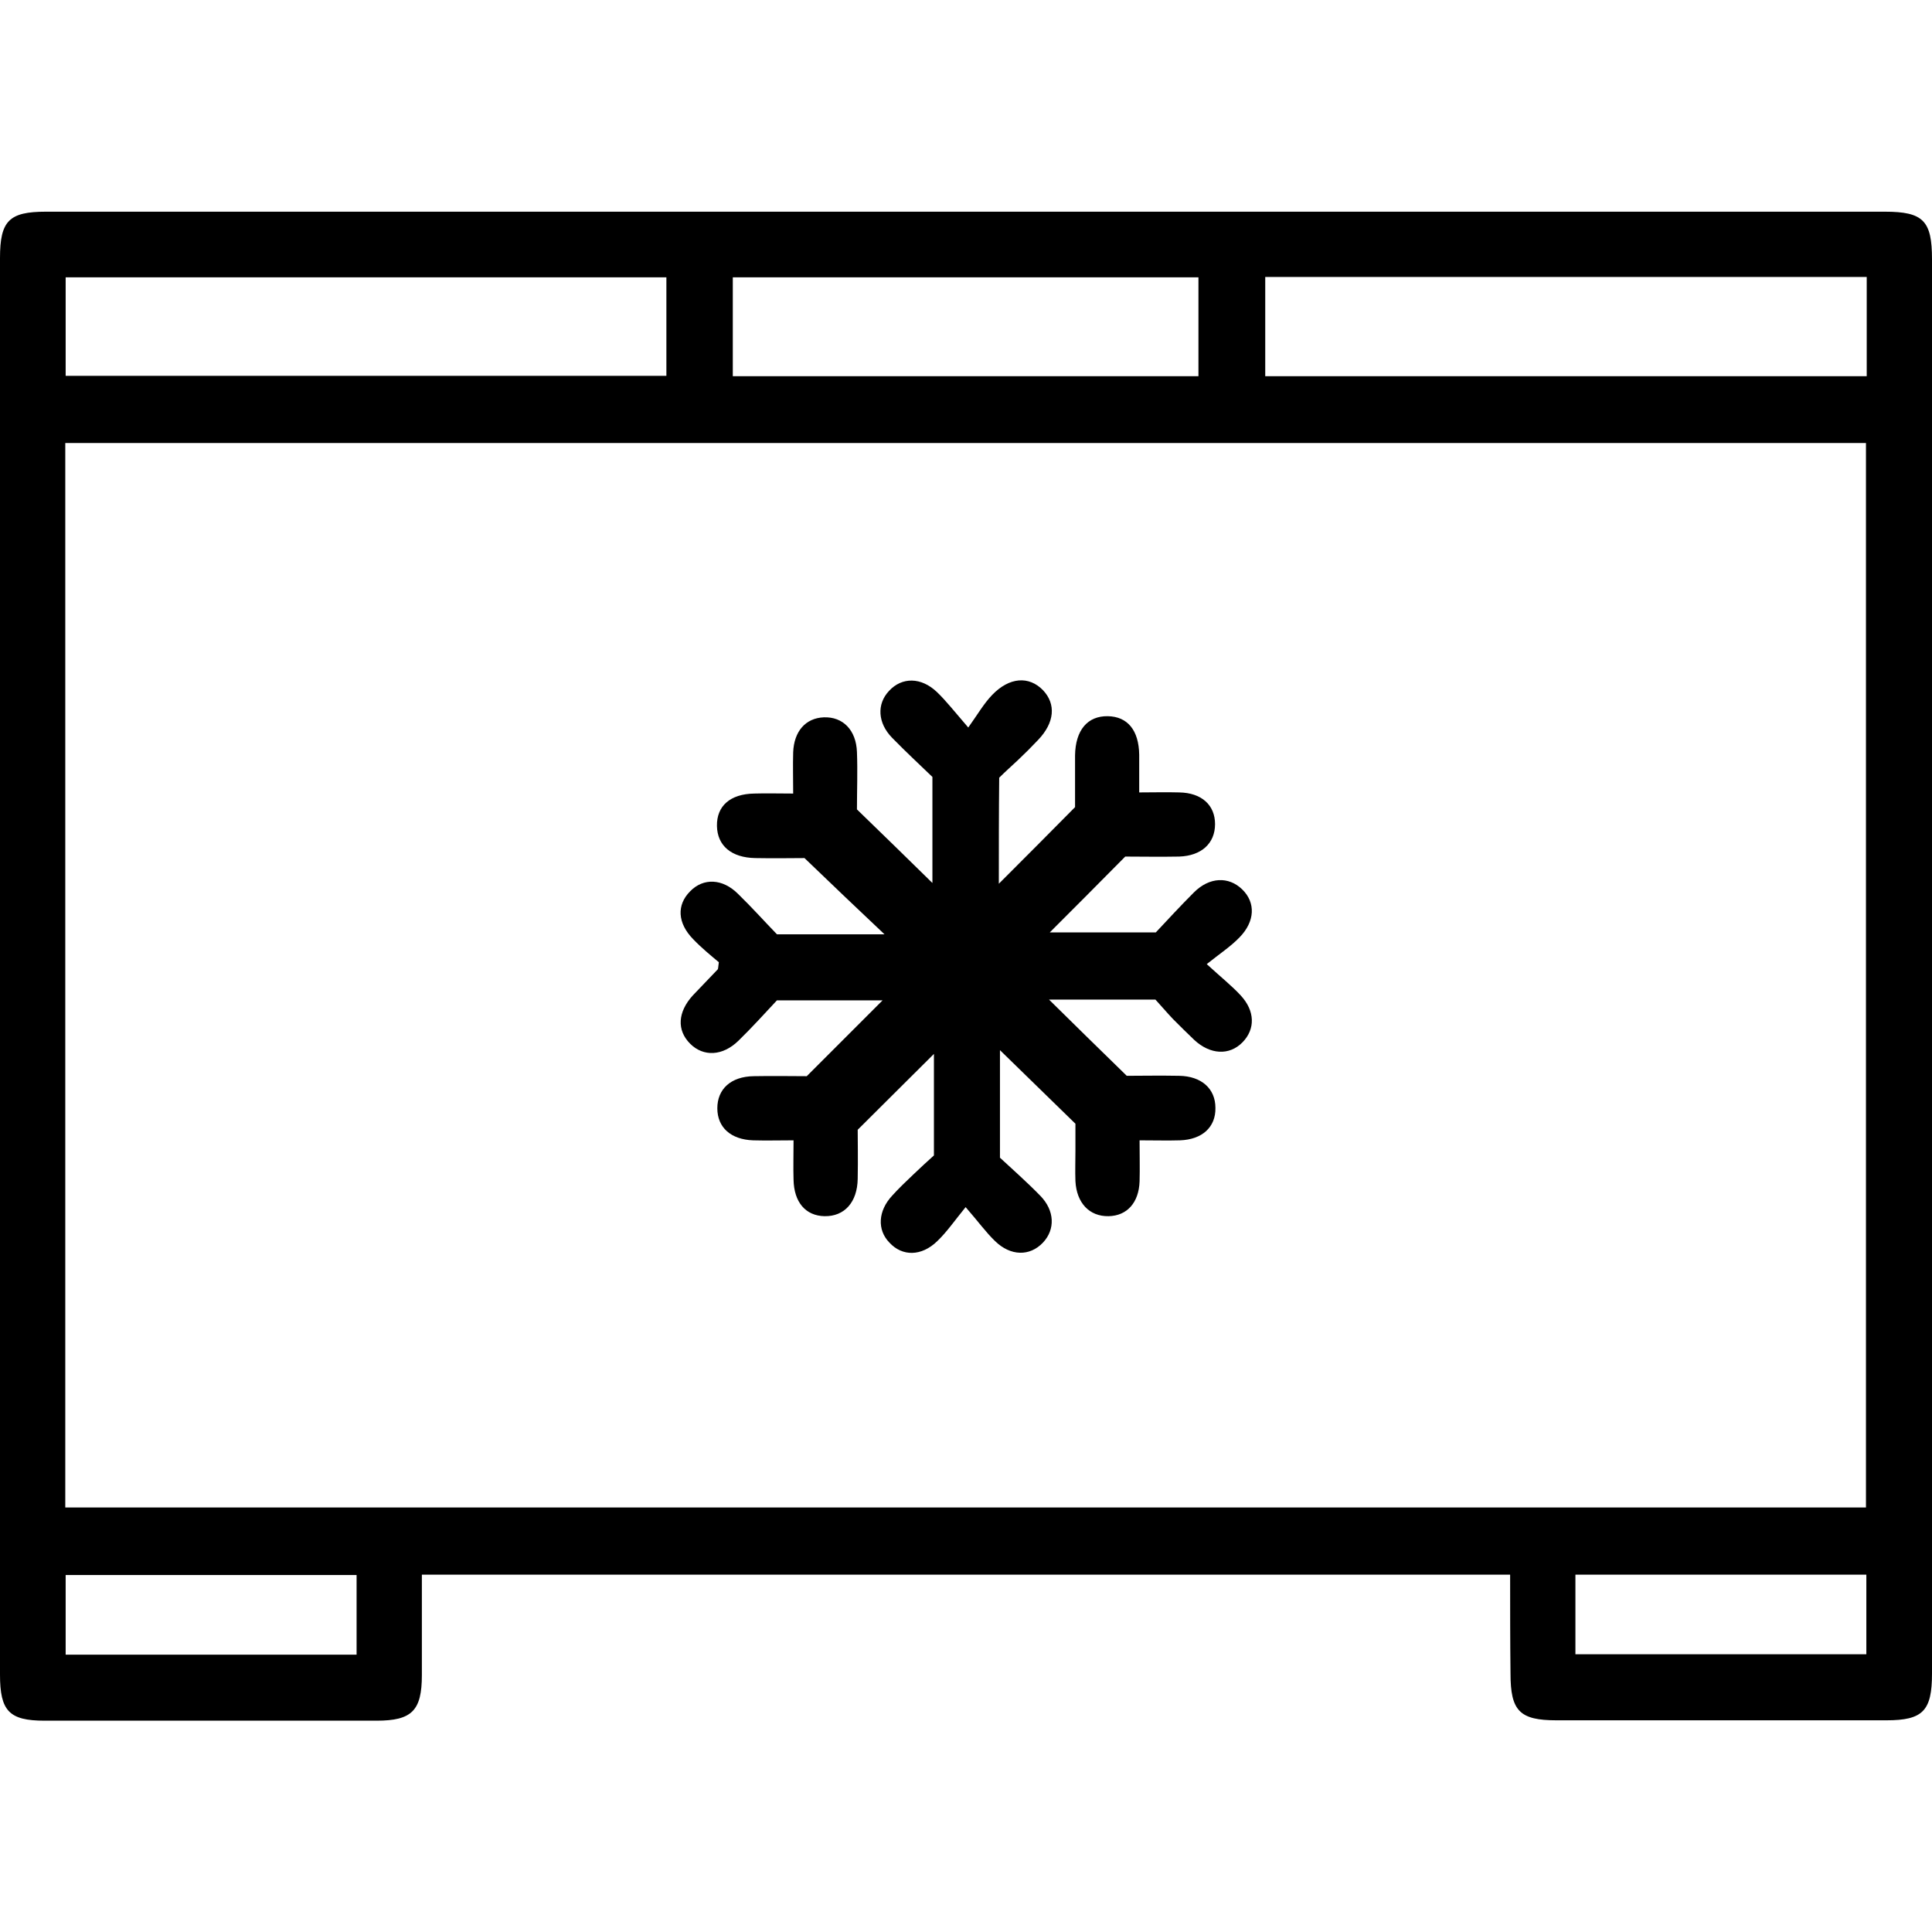 <svg xmlns="http://www.w3.org/2000/svg" xmlns:xlink="http://www.w3.org/1999/xlink" id="Layer_1" x="0px" y="0px" viewBox="0 0 512 512" style="enable-background:new 0 0 512 512;" xml:space="preserve"><g>	<path d="M400.2,417.3c-96.2,0-191.9,0-288.4,0c0,8.9,0,17.7,0,26.6c0,9.4-2.6,12.1-12,12.1c-29.3,0-58.7,0-88,0  c-9.4,0-11.8-2.6-11.8-12.2C0,318.6,0,193.5,0,68.4c0-9.9,2.4-12.3,12.2-12.3c162.4,0,324.9,0,487.3,0c10.2,0,12.5,2.4,12.5,12.6  c0,124.9,0,249.9,0,374.8c0,9.9-2.4,12.4-12.1,12.4c-29.1,0-58.3,0-87.4,0c-9.8,0-12.2-2.5-12.2-12.4  C400.2,434.9,400.2,426.2,400.2,417.3z M17.3,399.5c159.4,0,318.3,0,477.2,0c0-94.3,0-188.2,0-282.1c-159.3,0-318.1,0-477.2,0  C17.3,211.5,17.3,305.3,17.3,399.5z M176.6,73.5c-53.3,0-106.2,0-159.2,0c0,9,0,17.6,0,26.1c53.3,0,106.3,0,159.2,0  C176.6,90.7,176.6,82.2,176.6,73.5z M494.7,73.4c-53.3,0-106.2,0-159.4,0c0,8.9,0,17.5,0,26.3c53.2,0,106.2,0,159.4,0  C494.7,90.9,494.7,82.5,494.7,73.4z M194.2,99.7c41.5,0,82.5,0,123.4,0c0-9,0-17.6,0-26.2c-41.3,0-82.2,0-123.4,0  C194.2,82.4,194.2,90.9,194.2,99.7z M94.5,417.4c-25.9,0-51.5,0-77.1,0c0,7.3,0,14.1,0,21.1c25.8,0,51.3,0,77.1,0  C94.5,431.3,94.5,424.5,94.5,417.4z M417.5,438.4c25.9,0,51.5,0,77.1,0c0-7.3,0-14.2,0-21.1c-25.8,0-51.3,0-77.1,0  C417.5,424.4,417.5,431.3,417.5,438.4z"></path>	<path d="M264.7,234.2c6.7-6.7,13.1-13.1,20.2-20.3c0-3.8,0-8.7,0-13.7c0.1-6.7,3.3-10.5,8.7-10.4c5.2,0.1,8.2,3.7,8.3,10.2  c0,3,0,6,0,10c3.7,0,7.2-0.1,10.6,0c6,0.1,9.5,3.4,9.5,8.4c0,5.1-3.6,8.4-9.5,8.6c-5.1,0.1-10.3,0-14.3,0  c-7.1,7.2-13.6,13.7-20,20.1c8.8,0,17.9,0,28.1,0c3-3.2,6.5-7,10.1-10.6c4.1-4.1,9.2-4.3,12.8-0.8c3.6,3.5,3.4,8.5-0.7,12.7  c-2.3,2.4-5.2,4.3-8.7,7.1c3.8,3.5,6.6,5.7,9,8.3c3.8,4.1,3.9,8.9,0.5,12.4c-3.5,3.6-8.6,3.3-12.8-0.6c-1.9-1.8-3.8-3.7-5.7-5.6  c-1.7-1.8-3.3-3.7-4.6-5.1c-9.9,0-19.1,0-28.2,0c6.6,6.5,13.1,12.9,20.6,20.2c3.6,0,8.8-0.1,13.9,0c5.9,0.1,9.6,3.4,9.6,8.5  c0.1,5.1-3.5,8.4-9.4,8.6c-3.3,0.1-6.7,0-10.7,0c0,4,0.1,7.4,0,10.9c-0.2,5.6-3.3,9.1-8.2,9.2c-5.1,0.1-8.5-3.5-8.8-9.3  c-0.1-2.7,0-5.3,0-8c0-2.5,0-5,0-7.2c-6.8-6.6-13.3-13-20-19.5c0,8.9,0,18,0,28.5c3,2.8,7,6.3,10.7,10.1c3.8,3.9,4,8.9,0.7,12.4  c-3.5,3.7-8.6,3.6-12.7-0.4c-2.4-2.3-4.4-5.1-7.8-9c-3,3.7-5,6.6-7.5,9c-4.2,4.1-9.3,4.1-12.7,0.4c-3.3-3.4-3-8.4,0.7-12.4  c1.8-2,3.7-3.8,5.7-5.7c1.8-1.7,3.6-3.4,5.4-5c0-9.6,0-18.8,0-26.9c-5.9,5.9-12.4,12.3-20.2,20.1c0,2.7,0.1,7.8,0,13  c-0.1,6.2-3.5,10-8.8,9.9c-5-0.1-8.1-3.7-8.2-9.7c-0.1-3.2,0-6.4,0-10.4c-3.8,0-7.2,0.1-10.7,0c-5.9-0.2-9.5-3.4-9.5-8.5  c0-5.1,3.6-8.4,9.6-8.5c5.1-0.1,10.3,0,14.1,0c7.3-7.3,13.7-13.7,20.1-20.1c-8.7,0-17.9,0-28,0c-3,3.2-6.5,7.1-10.2,10.7  c-4.2,4.1-9.3,4.3-12.8,0.8c-3.6-3.6-3.3-8.4,0.7-12.8c2.2-2.3,4.4-4.6,6.6-6.9c0.1-0.1,0.1-0.3,0.3-1.9c-1.9-1.6-4.5-3.7-6.8-6.1  c-4.2-4.3-4.4-9.1-0.8-12.7c3.5-3.6,8.6-3.4,12.7,0.7c3.7,3.6,7.1,7.4,10.3,10.7c9.9,0,19.1,0,28.5,0c-6.9-6.5-13.5-12.8-21.2-20.2  c-3.1,0-8.1,0.1-13,0c-6.4-0.1-10.1-3.3-10.2-8.5c-0.1-5.3,3.5-8.5,9.9-8.6c3.2-0.1,6.3,0,10.3,0c0-3.9-0.1-7.4,0-10.9  c0.2-5.6,3.3-9.1,8.1-9.3c5.1-0.2,8.6,3.4,8.8,9.2c0.2,5.1,0,10.3,0,15.2c6.8,6.6,13.4,13,20,19.5c0-8.8,0-17.9,0-28.1  c-3.1-3-7-6.6-10.7-10.4c-3.8-3.9-4.1-8.9-0.8-12.4c3.4-3.7,8.5-3.7,12.7,0.3c2.4,2.3,4.5,5,8.3,9.4c2.5-3.5,4.1-6.3,6.3-8.6  c4.6-4.8,9.8-5.1,13.5-1.3c3.5,3.7,3.1,8.6-1.3,13.2c-1.7,1.8-3.5,3.6-5.3,5.3c-1.7,1.6-3.4,3.1-5,4.7  C264.7,215.4,264.7,224.6,264.7,234.2z"></path></g></svg>